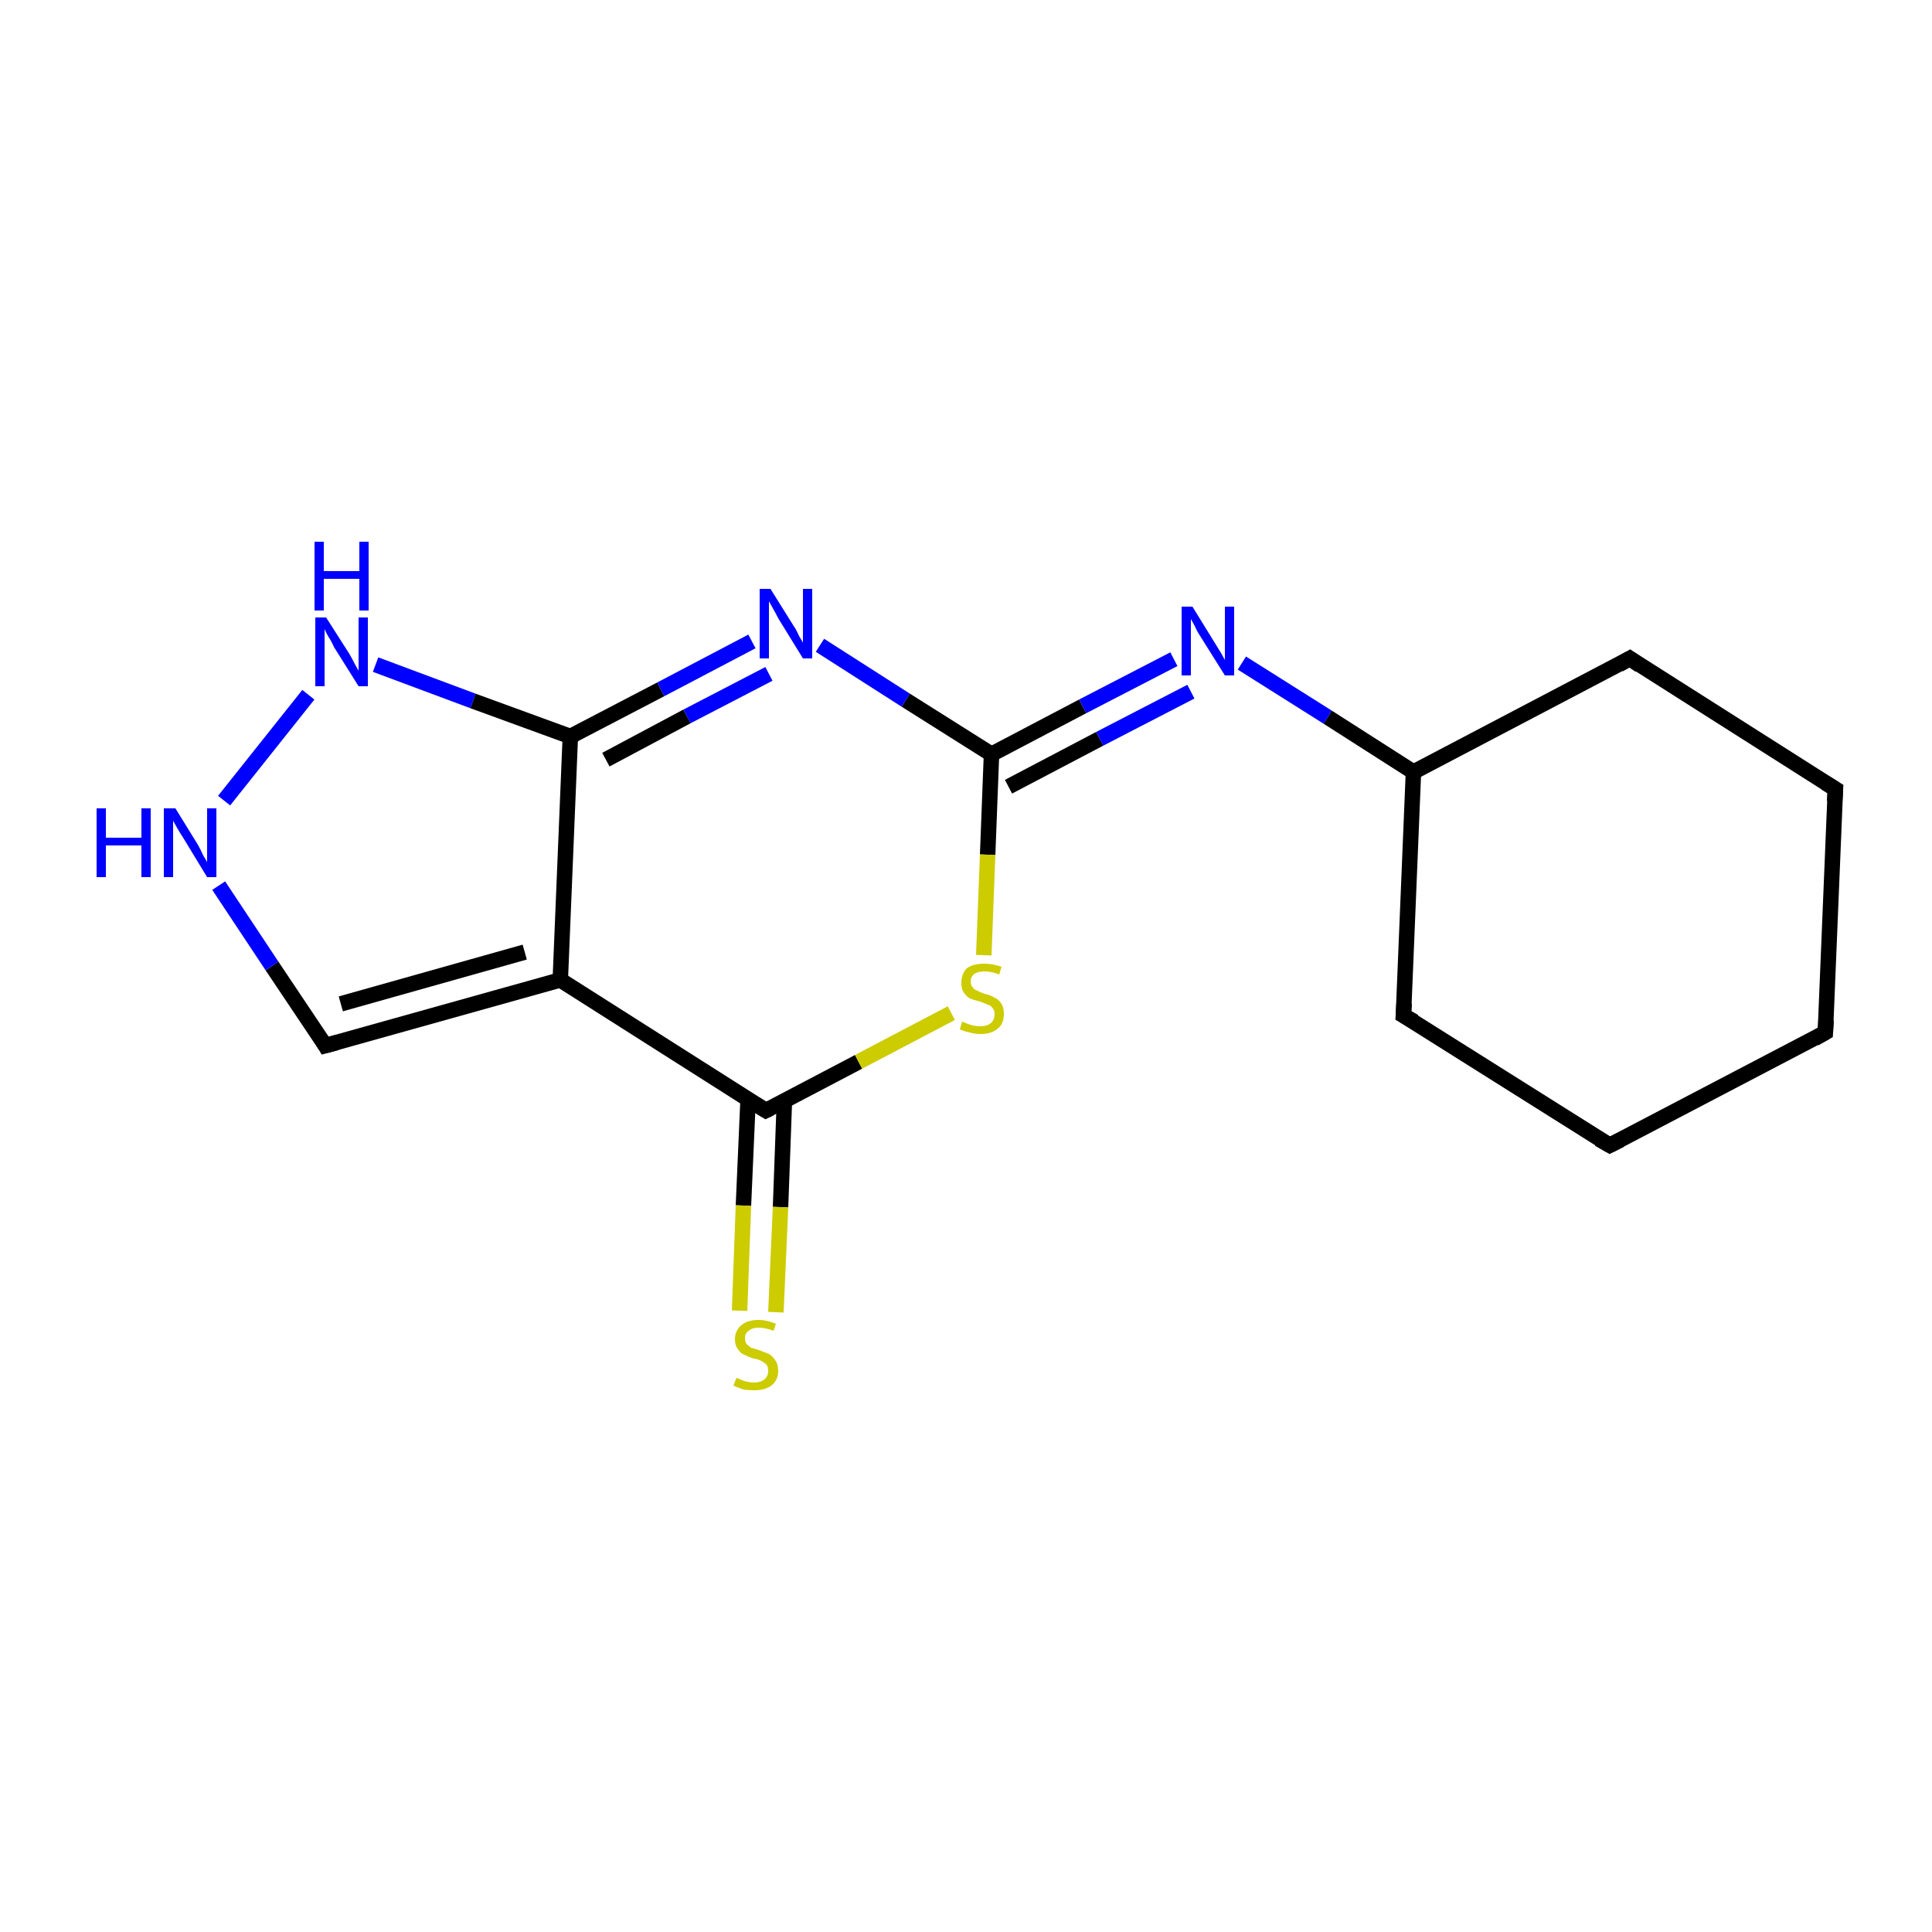 <?xml version='1.0' encoding='iso-8859-1'?>
<svg version='1.1' baseProfile='full'
              xmlns='http://www.w3.org/2000/svg'
                      xmlns:rdkit='http://www.rdkit.org/xml'
                      xmlns:xlink='http://www.w3.org/1999/xlink'
                  xml:space='preserve'
width='250px' height='250px' viewBox='0 0 250 250'>
<!-- END OF HEADER -->
<rect style='opacity:1.0;fill:#FFFFFF;stroke:none' width='250.0' height='250.0' x='0.0' y='0.0'> </rect>
<path class='bond-0 atom-0 atom-1' d='M 236.2,133.6 L 208.3,148.2' style='fill:none;fill-rule:evenodd;stroke:#000000;stroke-width:2.0px;stroke-linecap:butt;stroke-linejoin:miter;stroke-opacity:1' />
<path class='bond-1 atom-0 atom-2' d='M 236.2,133.6 L 237.5,102.1' style='fill:none;fill-rule:evenodd;stroke:#000000;stroke-width:2.0px;stroke-linecap:butt;stroke-linejoin:miter;stroke-opacity:1' />
<path class='bond-2 atom-1 atom-3' d='M 208.3,148.2 L 181.6,131.4' style='fill:none;fill-rule:evenodd;stroke:#000000;stroke-width:2.0px;stroke-linecap:butt;stroke-linejoin:miter;stroke-opacity:1' />
<path class='bond-3 atom-2 atom-4' d='M 237.5,102.1 L 210.9,85.2' style='fill:none;fill-rule:evenodd;stroke:#000000;stroke-width:2.0px;stroke-linecap:butt;stroke-linejoin:miter;stroke-opacity:1' />
<path class='bond-4 atom-3 atom-6' d='M 181.6,131.4 L 182.9,99.9' style='fill:none;fill-rule:evenodd;stroke:#000000;stroke-width:2.0px;stroke-linecap:butt;stroke-linejoin:miter;stroke-opacity:1' />
<path class='bond-5 atom-4 atom-6' d='M 210.9,85.2 L 182.9,99.9' style='fill:none;fill-rule:evenodd;stroke:#000000;stroke-width:2.0px;stroke-linecap:butt;stroke-linejoin:miter;stroke-opacity:1' />
<path class='bond-6 atom-5 atom-7' d='M 42.1,135.3 L 72.5,126.8' style='fill:none;fill-rule:evenodd;stroke:#000000;stroke-width:2.0px;stroke-linecap:butt;stroke-linejoin:miter;stroke-opacity:1' />
<path class='bond-6 atom-5 atom-7' d='M 44.1,129.9 L 67.9,123.2' style='fill:none;fill-rule:evenodd;stroke:#000000;stroke-width:2.0px;stroke-linecap:butt;stroke-linejoin:miter;stroke-opacity:1' />
<path class='bond-7 atom-5 atom-11' d='M 42.1,135.3 L 35.2,125.0' style='fill:none;fill-rule:evenodd;stroke:#000000;stroke-width:2.0px;stroke-linecap:butt;stroke-linejoin:miter;stroke-opacity:1' />
<path class='bond-7 atom-5 atom-11' d='M 35.2,125.0 L 28.3,114.6' style='fill:none;fill-rule:evenodd;stroke:#0000FF;stroke-width:2.0px;stroke-linecap:butt;stroke-linejoin:miter;stroke-opacity:1' />
<path class='bond-8 atom-6 atom-12' d='M 182.9,99.9 L 171.8,92.8' style='fill:none;fill-rule:evenodd;stroke:#000000;stroke-width:2.0px;stroke-linecap:butt;stroke-linejoin:miter;stroke-opacity:1' />
<path class='bond-8 atom-6 atom-12' d='M 171.8,92.8 L 160.7,85.8' style='fill:none;fill-rule:evenodd;stroke:#0000FF;stroke-width:2.0px;stroke-linecap:butt;stroke-linejoin:miter;stroke-opacity:1' />
<path class='bond-9 atom-7 atom-8' d='M 72.5,126.8 L 73.8,95.3' style='fill:none;fill-rule:evenodd;stroke:#000000;stroke-width:2.0px;stroke-linecap:butt;stroke-linejoin:miter;stroke-opacity:1' />
<path class='bond-10 atom-7 atom-9' d='M 72.5,126.8 L 99.1,143.7' style='fill:none;fill-rule:evenodd;stroke:#000000;stroke-width:2.0px;stroke-linecap:butt;stroke-linejoin:miter;stroke-opacity:1' />
<path class='bond-11 atom-8 atom-13' d='M 73.8,95.3 L 85.5,89.2' style='fill:none;fill-rule:evenodd;stroke:#000000;stroke-width:2.0px;stroke-linecap:butt;stroke-linejoin:miter;stroke-opacity:1' />
<path class='bond-11 atom-8 atom-13' d='M 85.5,89.2 L 97.3,83.0' style='fill:none;fill-rule:evenodd;stroke:#0000FF;stroke-width:2.0px;stroke-linecap:butt;stroke-linejoin:miter;stroke-opacity:1' />
<path class='bond-11 atom-8 atom-13' d='M 78.4,98.3 L 88.9,92.7' style='fill:none;fill-rule:evenodd;stroke:#000000;stroke-width:2.0px;stroke-linecap:butt;stroke-linejoin:miter;stroke-opacity:1' />
<path class='bond-11 atom-8 atom-13' d='M 88.9,92.7 L 99.5,87.2' style='fill:none;fill-rule:evenodd;stroke:#0000FF;stroke-width:2.0px;stroke-linecap:butt;stroke-linejoin:miter;stroke-opacity:1' />
<path class='bond-12 atom-8 atom-14' d='M 73.8,95.3 L 61.2,90.7' style='fill:none;fill-rule:evenodd;stroke:#000000;stroke-width:2.0px;stroke-linecap:butt;stroke-linejoin:miter;stroke-opacity:1' />
<path class='bond-12 atom-8 atom-14' d='M 61.2,90.7 L 48.6,86.0' style='fill:none;fill-rule:evenodd;stroke:#0000FF;stroke-width:2.0px;stroke-linecap:butt;stroke-linejoin:miter;stroke-opacity:1' />
<path class='bond-13 atom-9 atom-15' d='M 96.8,142.3 L 96.2,156.0' style='fill:none;fill-rule:evenodd;stroke:#000000;stroke-width:2.0px;stroke-linecap:butt;stroke-linejoin:miter;stroke-opacity:1' />
<path class='bond-13 atom-9 atom-15' d='M 96.2,156.0 L 95.7,169.6' style='fill:none;fill-rule:evenodd;stroke:#CCCC00;stroke-width:2.0px;stroke-linecap:butt;stroke-linejoin:miter;stroke-opacity:1' />
<path class='bond-13 atom-9 atom-15' d='M 101.5,142.5 L 101.0,156.2' style='fill:none;fill-rule:evenodd;stroke:#000000;stroke-width:2.0px;stroke-linecap:butt;stroke-linejoin:miter;stroke-opacity:1' />
<path class='bond-13 atom-9 atom-15' d='M 101.0,156.2 L 100.4,169.8' style='fill:none;fill-rule:evenodd;stroke:#CCCC00;stroke-width:2.0px;stroke-linecap:butt;stroke-linejoin:miter;stroke-opacity:1' />
<path class='bond-14 atom-9 atom-16' d='M 99.1,143.7 L 111.1,137.4' style='fill:none;fill-rule:evenodd;stroke:#000000;stroke-width:2.0px;stroke-linecap:butt;stroke-linejoin:miter;stroke-opacity:1' />
<path class='bond-14 atom-9 atom-16' d='M 111.1,137.4 L 123.1,131.1' style='fill:none;fill-rule:evenodd;stroke:#CCCC00;stroke-width:2.0px;stroke-linecap:butt;stroke-linejoin:miter;stroke-opacity:1' />
<path class='bond-15 atom-10 atom-12' d='M 128.3,97.6 L 140.1,91.4' style='fill:none;fill-rule:evenodd;stroke:#000000;stroke-width:2.0px;stroke-linecap:butt;stroke-linejoin:miter;stroke-opacity:1' />
<path class='bond-15 atom-10 atom-12' d='M 140.1,91.4 L 151.9,85.3' style='fill:none;fill-rule:evenodd;stroke:#0000FF;stroke-width:2.0px;stroke-linecap:butt;stroke-linejoin:miter;stroke-opacity:1' />
<path class='bond-15 atom-10 atom-12' d='M 130.5,101.8 L 142.3,95.6' style='fill:none;fill-rule:evenodd;stroke:#000000;stroke-width:2.0px;stroke-linecap:butt;stroke-linejoin:miter;stroke-opacity:1' />
<path class='bond-15 atom-10 atom-12' d='M 142.3,95.6 L 154.1,89.5' style='fill:none;fill-rule:evenodd;stroke:#0000FF;stroke-width:2.0px;stroke-linecap:butt;stroke-linejoin:miter;stroke-opacity:1' />
<path class='bond-16 atom-10 atom-13' d='M 128.3,97.6 L 117.2,90.6' style='fill:none;fill-rule:evenodd;stroke:#000000;stroke-width:2.0px;stroke-linecap:butt;stroke-linejoin:miter;stroke-opacity:1' />
<path class='bond-16 atom-10 atom-13' d='M 117.2,90.6 L 106.1,83.5' style='fill:none;fill-rule:evenodd;stroke:#0000FF;stroke-width:2.0px;stroke-linecap:butt;stroke-linejoin:miter;stroke-opacity:1' />
<path class='bond-17 atom-10 atom-16' d='M 128.3,97.6 L 127.8,110.6' style='fill:none;fill-rule:evenodd;stroke:#000000;stroke-width:2.0px;stroke-linecap:butt;stroke-linejoin:miter;stroke-opacity:1' />
<path class='bond-17 atom-10 atom-16' d='M 127.8,110.6 L 127.3,123.6' style='fill:none;fill-rule:evenodd;stroke:#CCCC00;stroke-width:2.0px;stroke-linecap:butt;stroke-linejoin:miter;stroke-opacity:1' />
<path class='bond-18 atom-11 atom-14' d='M 29.0,103.6 L 39.9,89.9' style='fill:none;fill-rule:evenodd;stroke:#0000FF;stroke-width:2.0px;stroke-linecap:butt;stroke-linejoin:miter;stroke-opacity:1' />
<path d='M 234.8,134.4 L 236.2,133.6 L 236.3,132.0' style='fill:none;stroke:#000000;stroke-width:2.0px;stroke-linecap:butt;stroke-linejoin:miter;stroke-opacity:1;' />
<path d='M 209.7,147.5 L 208.3,148.2 L 206.9,147.4' style='fill:none;stroke:#000000;stroke-width:2.0px;stroke-linecap:butt;stroke-linejoin:miter;stroke-opacity:1;' />
<path d='M 237.4,103.7 L 237.5,102.1 L 236.2,101.3' style='fill:none;stroke:#000000;stroke-width:2.0px;stroke-linecap:butt;stroke-linejoin:miter;stroke-opacity:1;' />
<path d='M 183.0,132.2 L 181.6,131.4 L 181.7,129.8' style='fill:none;stroke:#000000;stroke-width:2.0px;stroke-linecap:butt;stroke-linejoin:miter;stroke-opacity:1;' />
<path d='M 212.2,86.1 L 210.9,85.2 L 209.5,86.0' style='fill:none;stroke:#000000;stroke-width:2.0px;stroke-linecap:butt;stroke-linejoin:miter;stroke-opacity:1;' />
<path d='M 43.6,134.9 L 42.1,135.3 L 41.8,134.8' style='fill:none;stroke:#000000;stroke-width:2.0px;stroke-linecap:butt;stroke-linejoin:miter;stroke-opacity:1;' />
<path d='M 97.8,142.9 L 99.1,143.7 L 99.7,143.4' style='fill:none;stroke:#000000;stroke-width:2.0px;stroke-linecap:butt;stroke-linejoin:miter;stroke-opacity:1;' />
<path class='atom-11' d='M 12.5 104.6
L 13.7 104.6
L 13.7 108.4
L 18.3 108.4
L 18.3 104.6
L 19.5 104.6
L 19.5 113.5
L 18.3 113.5
L 18.3 109.4
L 13.7 109.4
L 13.7 113.5
L 12.5 113.5
L 12.5 104.6
' fill='#0000FF'/>
<path class='atom-11' d='M 22.7 104.6
L 25.6 109.3
Q 25.9 109.8, 26.3 110.7
Q 26.8 111.5, 26.8 111.6
L 26.8 104.6
L 28.0 104.6
L 28.0 113.5
L 26.8 113.5
L 23.7 108.4
Q 23.3 107.8, 22.9 107.1
Q 22.5 106.4, 22.4 106.2
L 22.4 113.5
L 21.2 113.5
L 21.2 104.6
L 22.7 104.6
' fill='#0000FF'/>
<path class='atom-12' d='M 154.3 78.5
L 157.2 83.2
Q 157.5 83.7, 158.0 84.5
Q 158.5 85.4, 158.5 85.4
L 158.5 78.5
L 159.7 78.5
L 159.7 87.4
L 158.5 87.4
L 155.3 82.3
Q 154.9 81.7, 154.6 81.0
Q 154.2 80.3, 154.1 80.1
L 154.1 87.4
L 152.9 87.4
L 152.9 78.5
L 154.3 78.5
' fill='#0000FF'/>
<path class='atom-13' d='M 99.7 76.2
L 102.7 81.0
Q 103.0 81.4, 103.4 82.3
Q 103.9 83.1, 103.9 83.2
L 103.9 76.2
L 105.1 76.2
L 105.1 85.2
L 103.9 85.2
L 100.7 80.0
Q 100.4 79.4, 100.0 78.7
Q 99.6 78.0, 99.5 77.8
L 99.5 85.2
L 98.3 85.2
L 98.3 76.2
L 99.7 76.2
' fill='#0000FF'/>
<path class='atom-14' d='M 42.2 79.9
L 45.2 84.6
Q 45.5 85.1, 45.9 85.9
Q 46.4 86.8, 46.4 86.8
L 46.4 79.9
L 47.6 79.9
L 47.6 88.8
L 46.4 88.8
L 43.2 83.7
Q 42.9 83.0, 42.5 82.4
Q 42.1 81.7, 42.0 81.4
L 42.0 88.8
L 40.8 88.8
L 40.8 79.9
L 42.2 79.9
' fill='#0000FF'/>
<path class='atom-14' d='M 40.7 70.1
L 41.9 70.1
L 41.9 73.9
L 46.5 73.9
L 46.5 70.1
L 47.7 70.1
L 47.7 79.0
L 46.5 79.0
L 46.5 74.9
L 41.9 74.9
L 41.9 79.0
L 40.7 79.0
L 40.7 70.1
' fill='#0000FF'/>
<path class='atom-15' d='M 95.3 178.3
Q 95.4 178.3, 95.8 178.5
Q 96.2 178.7, 96.7 178.8
Q 97.1 178.9, 97.6 178.9
Q 98.4 178.9, 98.9 178.5
Q 99.4 178.1, 99.4 177.4
Q 99.4 176.9, 99.2 176.6
Q 98.9 176.3, 98.5 176.1
Q 98.2 175.9, 97.5 175.8
Q 96.7 175.5, 96.3 175.3
Q 95.8 175.1, 95.5 174.6
Q 95.1 174.1, 95.1 173.3
Q 95.1 172.2, 95.9 171.5
Q 96.7 170.8, 98.2 170.8
Q 99.2 170.8, 100.4 171.3
L 100.1 172.2
Q 99.0 171.8, 98.2 171.8
Q 97.3 171.8, 96.9 172.2
Q 96.4 172.5, 96.4 173.1
Q 96.4 173.6, 96.6 173.9
Q 96.9 174.2, 97.2 174.4
Q 97.6 174.5, 98.2 174.7
Q 99.0 175.0, 99.5 175.2
Q 100.0 175.5, 100.3 176.0
Q 100.7 176.5, 100.7 177.4
Q 100.7 178.6, 99.8 179.3
Q 99.0 179.9, 97.6 179.9
Q 96.8 179.9, 96.2 179.8
Q 95.6 179.6, 94.9 179.3
L 95.3 178.3
' fill='#CCCC00'/>
<path class='atom-16' d='M 124.5 132.2
Q 124.6 132.2, 125.0 132.4
Q 125.5 132.6, 125.9 132.7
Q 126.4 132.8, 126.8 132.8
Q 127.7 132.8, 128.2 132.4
Q 128.7 132.0, 128.7 131.2
Q 128.7 130.7, 128.4 130.4
Q 128.2 130.1, 127.8 130.0
Q 127.4 129.8, 126.8 129.6
Q 126.0 129.4, 125.5 129.2
Q 125.0 128.9, 124.7 128.4
Q 124.4 128.0, 124.4 127.2
Q 124.4 126.0, 125.1 125.3
Q 125.9 124.7, 127.4 124.7
Q 128.4 124.7, 129.6 125.1
L 129.3 126.1
Q 128.3 125.7, 127.4 125.7
Q 126.6 125.7, 126.1 126.0
Q 125.6 126.4, 125.6 127.0
Q 125.6 127.5, 125.9 127.8
Q 126.1 128.1, 126.5 128.2
Q 126.8 128.4, 127.4 128.6
Q 128.3 128.8, 128.7 129.1
Q 129.2 129.3, 129.6 129.9
Q 129.9 130.4, 129.9 131.2
Q 129.9 132.5, 129.1 133.1
Q 128.3 133.8, 126.9 133.8
Q 126.1 133.8, 125.5 133.6
Q 124.9 133.5, 124.2 133.2
L 124.5 132.2
' fill='#CCCC00'/>
</svg>
